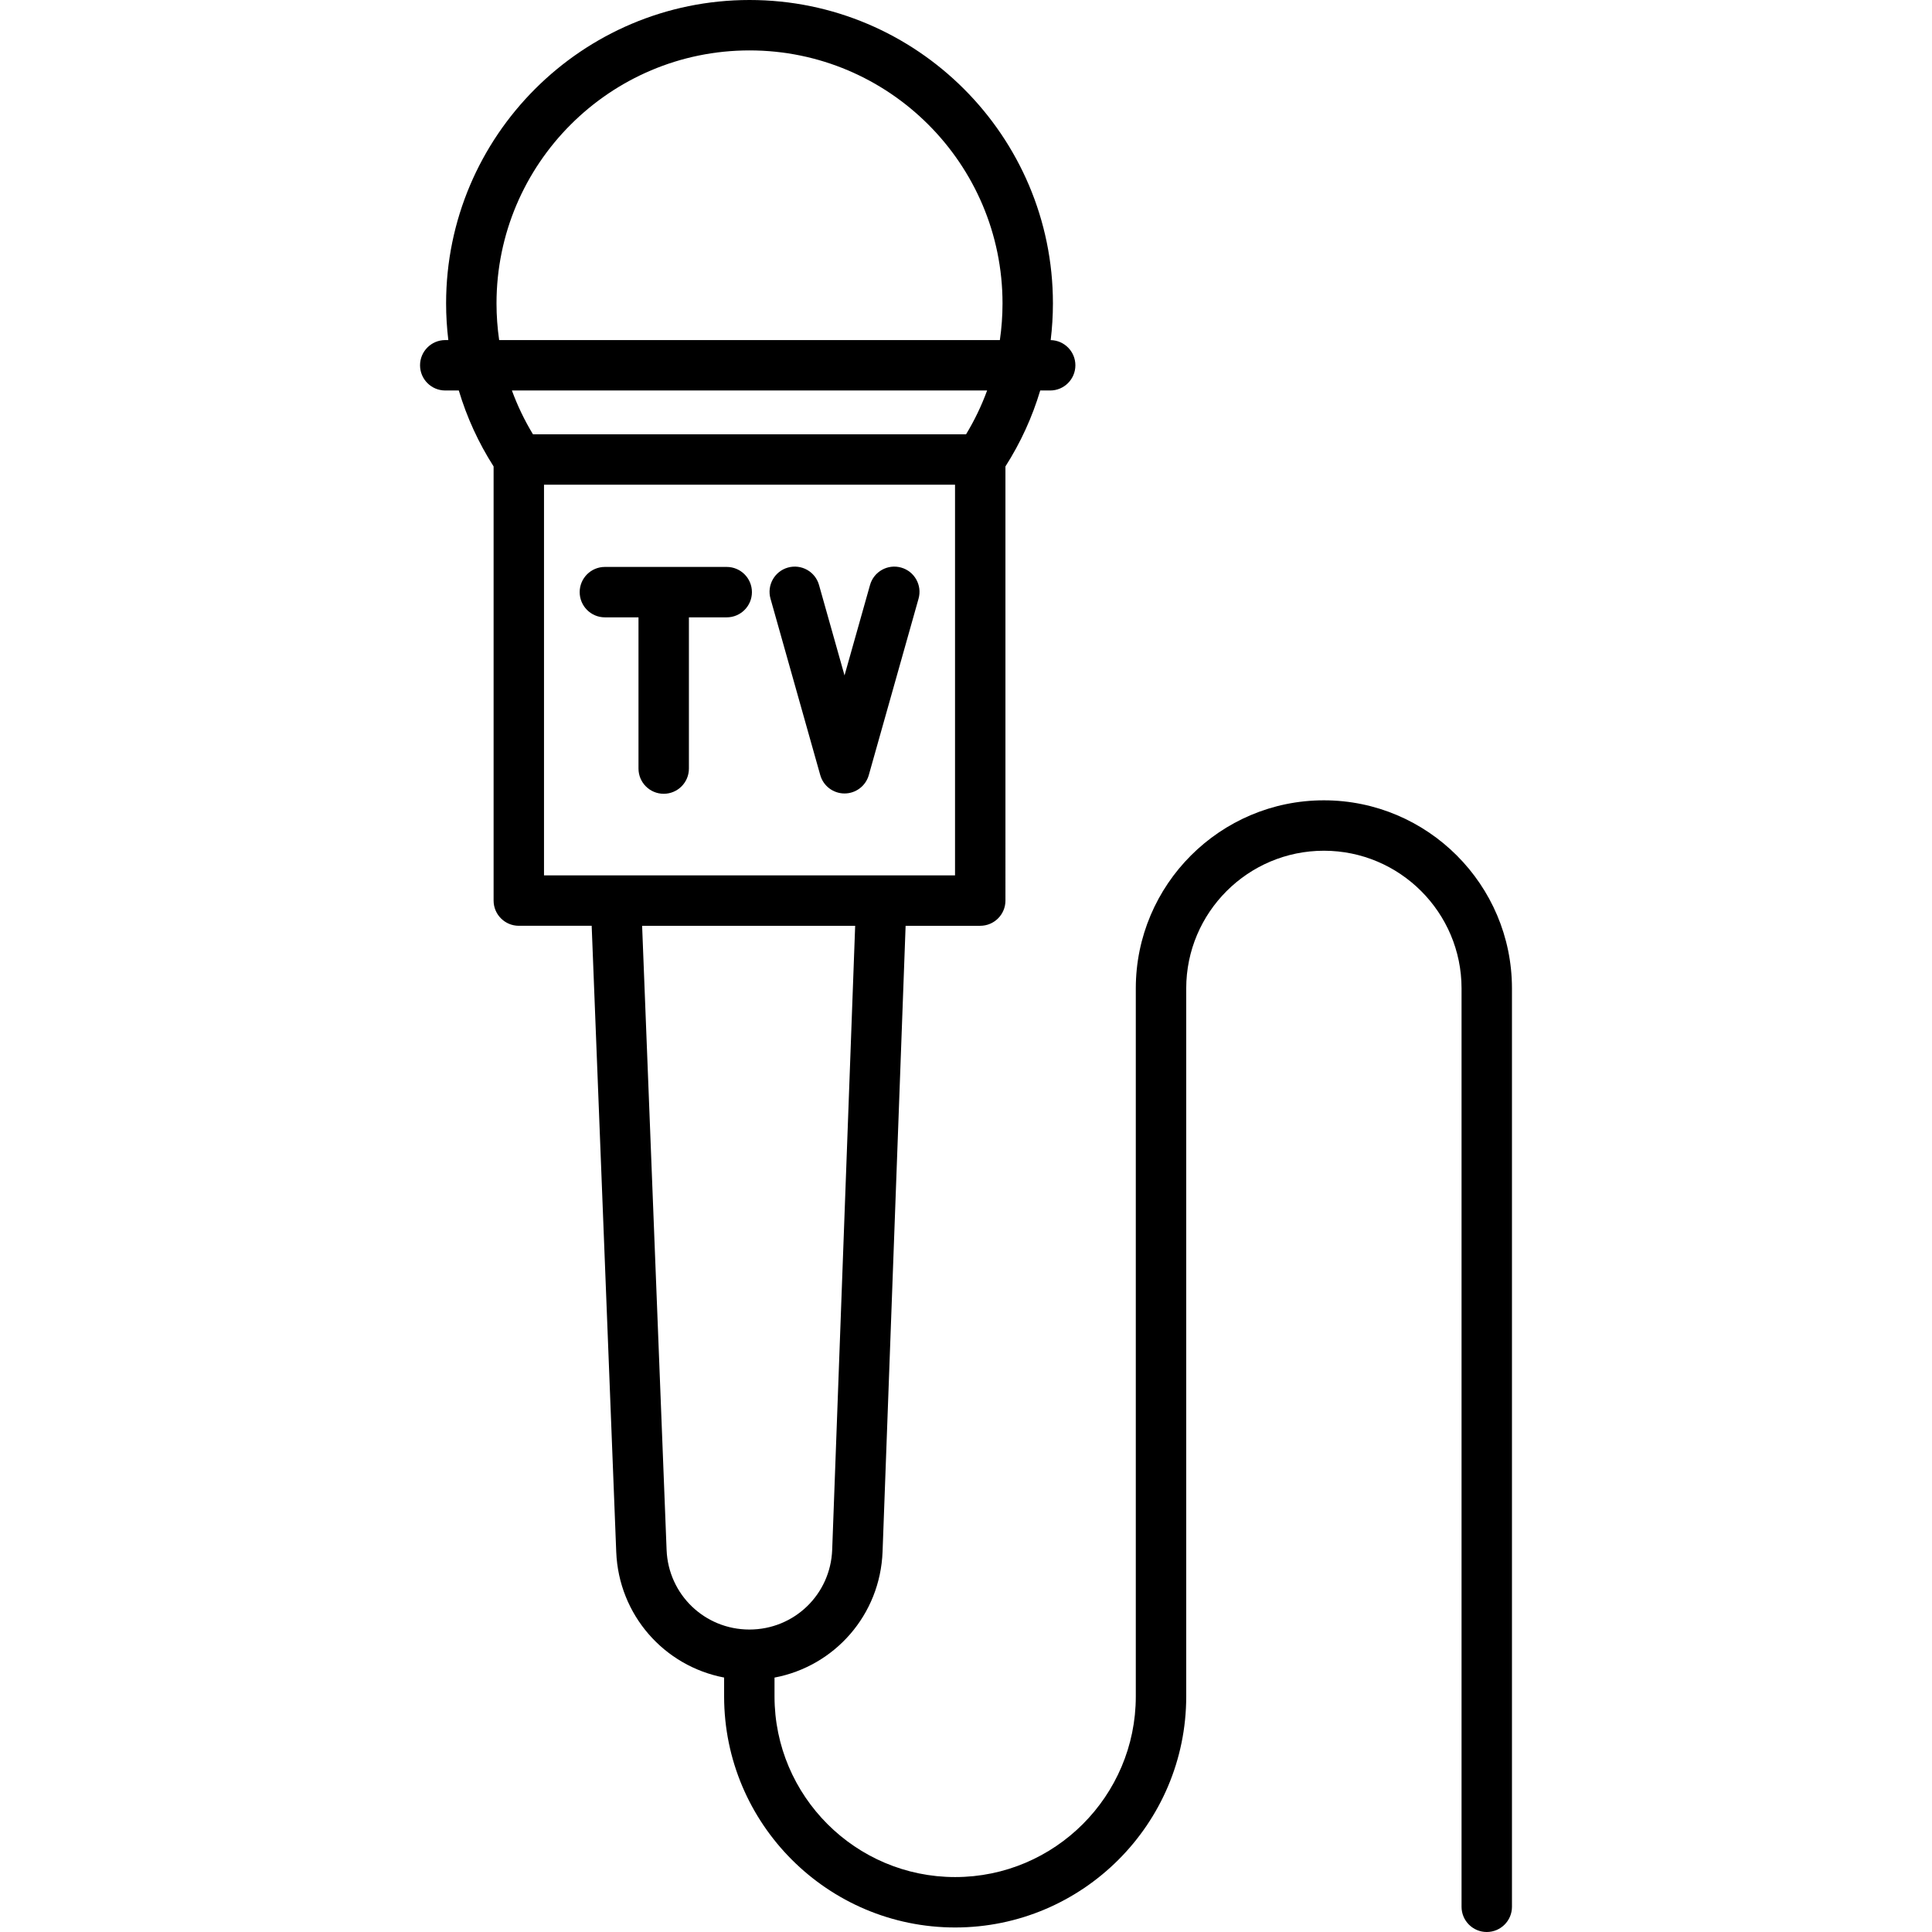 <?xml version="1.0" encoding="iso-8859-1"?>
<!-- Uploaded to: SVG Repo, www.svgrepo.com, Generator: SVG Repo Mixer Tools -->
<!DOCTYPE svg PUBLIC "-//W3C//DTD SVG 1.1//EN" "http://www.w3.org/Graphics/SVG/1.1/DTD/svg11.dtd">
<svg fill="#000000" height="800px" width="800px" version="1.1" id="Capa_1" xmlns="http://www.w3.org/2000/svg" xmlns:xlink="http://www.w3.org/1999/xlink" 
	 viewBox="0 0 459.9 459.9" xml:space="preserve">
<g>
	<path d="M315.14,190.511c-24.686,0-44.77,20.083-44.77,44.77v168.542c0,23.711-19.29,43.001-43.001,43.001
		s-43.001-19.29-43.001-43.001v-4.484c14.297-2.699,25.165-14.904,25.721-29.994l5.485-148.966h17.764c3.313,0,6-2.687,6-6V111.031
		c3.608-5.653,6.384-11.728,8.281-18.077h2.369c3.313,0,6-2.687,6-6c0-3.272-2.621-5.928-5.878-5.994
		c0.347-2.884,0.532-5.8,0.532-8.739C250.644,32.398,218.245,0,178.423,0c-39.829,0-72.232,32.398-72.232,72.221
		c0,2.937,0.184,5.851,0.531,8.732h-0.732c-3.313,0-6,2.687-6,6s2.687,6,6,6h3.225c1.897,6.35,4.674,12.426,8.283,18.08v103.344
		c0,3.313,2.687,6,6,6h17.346l5.846,149.042c0.59,15.034,11.436,27.199,25.681,29.91v4.492c0,30.328,24.673,55.001,55.001,55.001
		s55.001-24.673,55.001-55.001V235.281c0-18.069,14.7-32.77,32.77-32.77s32.77,14.7,32.77,32.77V453.9c0,3.313,2.687,6,6,6
		s6-2.687,6-6V235.281C359.91,210.595,339.826,190.511,315.14,190.511z M118.191,72.221c0-33.206,27.02-60.221,60.232-60.221
		c33.206,0,60.221,27.015,60.221,60.221c0,2.943-0.215,5.859-0.632,8.732h-119.19C118.406,78.081,118.191,75.164,118.191,72.221z
		 M234.977,92.954c-1.324,3.615-2.998,7.104-5.012,10.428H126.87c-2.013-3.323-3.688-6.813-5.012-10.428H234.977z M129.497,115.381
		h97.842v92.997h-97.842V115.381z M158.679,368.949l-5.827-148.571h50.715l-5.469,148.524c-0.392,10.653-9.05,18.998-19.71,18.998
		C167.753,387.9,159.096,379.576,158.679,368.949z"/>
	<path d="M172.99,134.954h-29c-3.313,0-6,2.687-6,6s2.687,6,6,6h8v36c0,3.313,2.687,6,6,6s6-2.687,6-6v-36h9c3.313,0,6-2.687,6-6
		S176.303,134.954,172.99,134.954z"/>
	<path d="M214.509,135.104c-3.191-0.896-6.504,0.957-7.404,4.146l-6.072,21.527l-6.071-21.527c-0.899-3.189-4.212-5.042-7.404-4.146
		c-3.189,0.9-5.045,4.214-4.146,7.404l11.846,42.001c0.729,2.585,3.088,4.371,5.775,4.371c2.686,0,5.045-1.786,5.775-4.371
		l11.847-42.001C219.554,139.319,217.698,136.004,214.509,135.104z"/>
</g>
</svg>